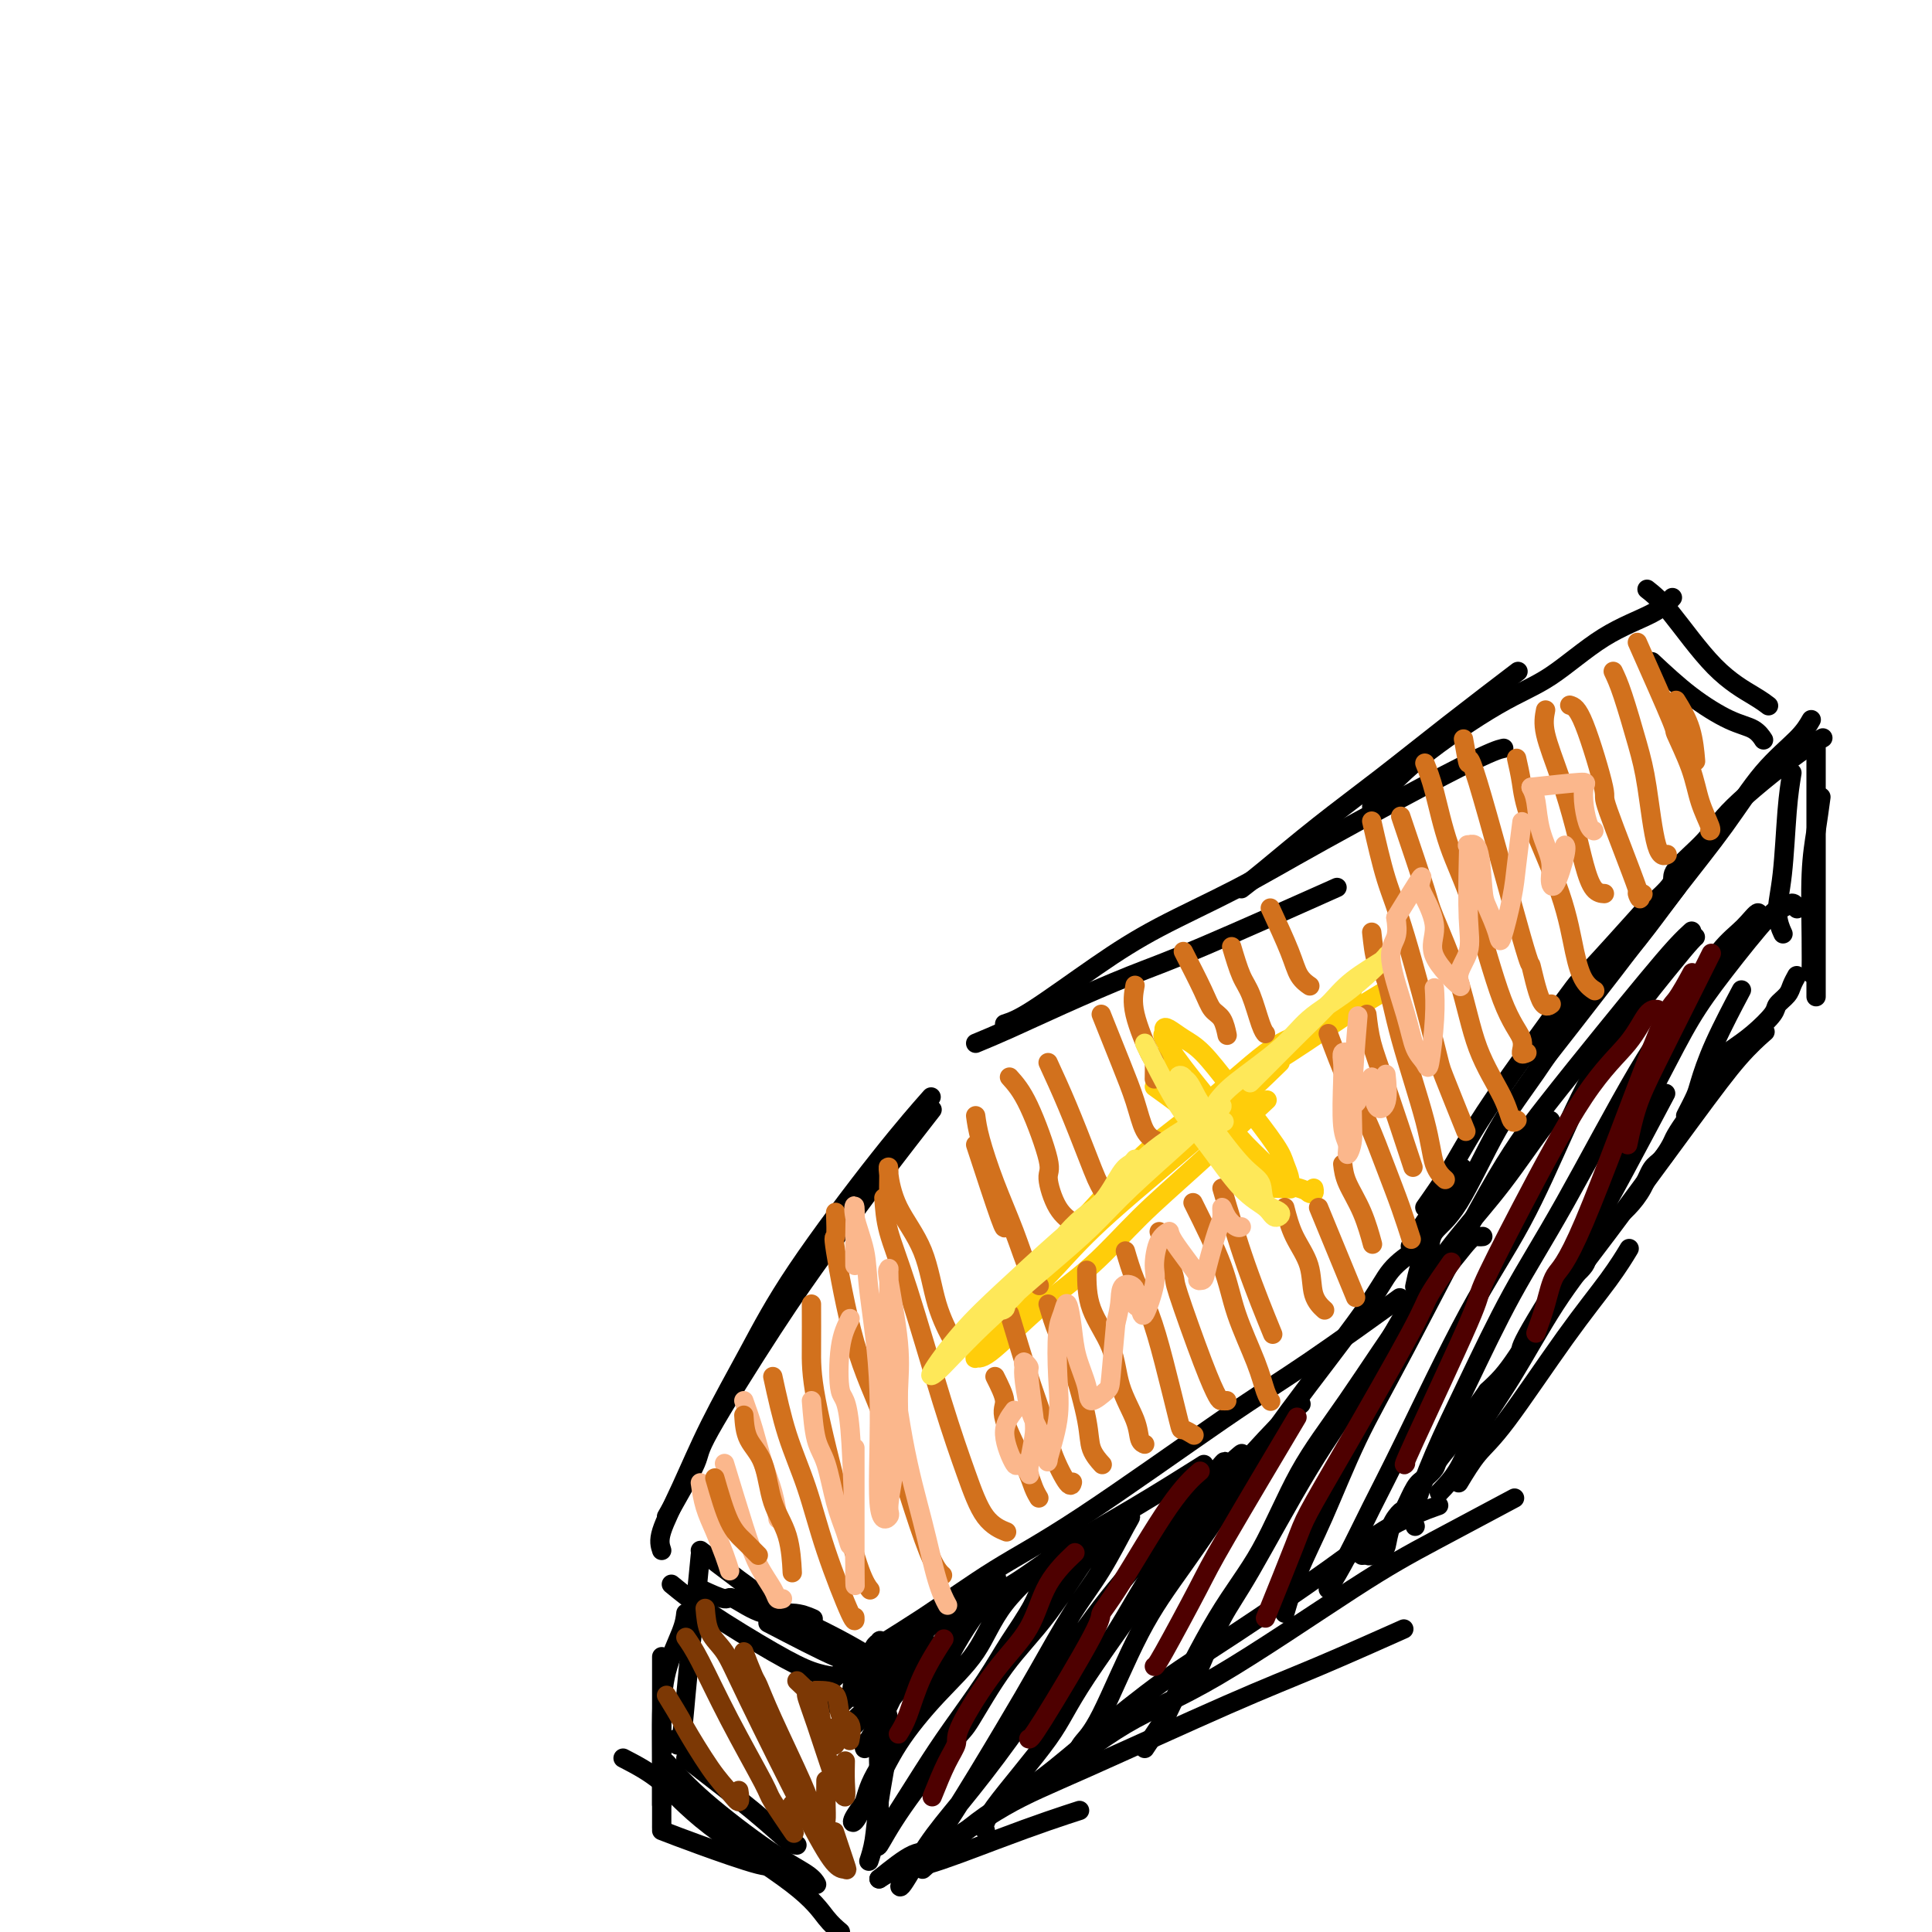<svg viewBox='0 0 400 400' version='1.1' xmlns='http://www.w3.org/2000/svg' xmlns:xlink='http://www.w3.org/1999/xlink'><g fill='none' stroke='rgb(0,0,0)' stroke-width='4' stroke-linecap='round' stroke-linejoin='round'><path d='M145,329c2.029,0.938 4.057,1.877 5,2c0.943,0.123 0.800,-0.569 2,0c1.200,0.569 3.744,2.400 6,3c2.256,0.600 4.223,-0.031 6,0c1.777,0.031 3.365,0.723 4,1c0.635,0.277 0.318,0.138 0,0'/><path d='M139,328c2.120,1.743 4.239,3.486 8,6c3.761,2.514 9.163,5.797 13,8c3.837,2.203 6.110,3.324 8,4c1.890,0.676 3.397,0.907 4,1c0.603,0.093 0.301,0.046 0,0'/><path d='M159,336c5.467,2.844 10.933,5.689 14,7c3.067,1.311 3.733,1.089 4,1c0.267,-0.089 0.133,-0.044 0,0'/><path d='M145,321c5.318,4.089 10.637,8.178 15,11c4.363,2.822 7.771,4.378 11,6c3.229,1.622 6.278,3.311 9,5c2.722,1.689 5.118,3.378 6,4c0.882,0.622 0.252,0.178 0,0c-0.252,-0.178 -0.126,-0.089 0,0'/><path d='M138,314c2.519,-4.389 5.039,-8.778 6,-11c0.961,-2.222 0.364,-2.279 3,-7c2.636,-4.721 8.505,-14.108 13,-21c4.495,-6.892 7.617,-11.291 11,-16c3.383,-4.709 7.026,-9.729 11,-15c3.974,-5.271 8.278,-10.792 10,-13c1.722,-2.208 0.861,-1.104 0,0'/><path d='M137,321c-0.323,-0.969 -0.645,-1.939 0,-4c0.645,-2.061 2.258,-5.215 4,-9c1.742,-3.785 3.613,-8.203 6,-13c2.387,-4.797 5.289,-9.973 8,-15c2.711,-5.027 5.232,-9.904 10,-17c4.768,-7.096 11.784,-16.410 17,-23c5.216,-6.590 8.633,-10.454 10,-12c1.367,-1.546 0.683,-0.773 0,0'/><path d='M186,342c1.695,-1.339 3.390,-2.679 5,-4c1.610,-1.321 3.134,-2.625 6,-4c2.866,-1.375 7.075,-2.821 11,-5c3.925,-2.179 7.568,-5.089 12,-8c4.432,-2.911 9.655,-5.822 15,-9c5.345,-3.178 10.813,-6.622 13,-8c2.187,-1.378 1.094,-0.689 0,0'/><path d='M173,351c-1.823,0.130 -3.645,0.260 -4,0c-0.355,-0.260 0.759,-0.909 2,-2c1.241,-1.091 2.609,-2.624 6,-5c3.391,-2.376 8.804,-5.593 14,-9c5.196,-3.407 10.176,-7.002 15,-10c4.824,-2.998 9.491,-5.397 18,-11c8.509,-5.603 20.858,-14.409 29,-20c8.142,-5.591 12.077,-7.967 18,-12c5.923,-4.033 13.835,-9.724 17,-12c3.165,-2.276 1.582,-1.138 0,0'/><path d='M202,216c2.069,-0.859 4.138,-1.717 7,-3c2.862,-1.283 6.515,-2.990 11,-5c4.485,-2.010 9.800,-4.322 14,-6c4.200,-1.678 7.285,-2.721 15,-6c7.715,-3.279 20.062,-8.794 25,-11c4.938,-2.206 2.469,-1.103 0,0'/><path d='M208,212c1.352,-0.440 2.705,-0.880 6,-3c3.295,-2.120 8.534,-5.919 13,-9c4.466,-3.081 8.160,-5.442 13,-8c4.840,-2.558 10.824,-5.313 16,-8c5.176,-2.687 9.542,-5.308 18,-10c8.458,-4.692 21.008,-11.456 28,-15c6.992,-3.544 8.426,-3.870 9,-4c0.574,-0.130 0.287,-0.065 0,0'/><path d='M292,258c0.489,-1.000 0.978,-2.000 3,-5c2.022,-3.000 5.578,-8.000 7,-10c1.422,-2.000 0.711,-1.000 0,0'/><path d='M296,259c0.049,-1.391 0.098,-2.783 1,-4c0.902,-1.217 2.658,-2.261 5,-6c2.342,-3.739 5.270,-10.173 8,-15c2.730,-4.827 5.261,-8.047 8,-12c2.739,-3.953 5.687,-8.639 9,-13c3.313,-4.361 6.991,-8.396 10,-12c3.009,-3.604 5.349,-6.778 7,-9c1.651,-2.222 2.615,-3.492 3,-4c0.385,-0.508 0.193,-0.254 0,0'/><path d='M295,250c2.066,-2.944 4.132,-5.887 6,-9c1.868,-3.113 3.539,-6.395 8,-13c4.461,-6.605 11.711,-16.533 15,-21c3.289,-4.467 2.616,-3.472 5,-6c2.384,-2.528 7.824,-8.579 10,-11c2.176,-2.421 1.088,-1.210 0,0'/><path d='M341,188c2.156,-1.918 4.312,-3.836 5,-5c0.688,-1.164 -0.092,-1.573 1,-3c1.092,-1.427 4.055,-3.871 6,-6c1.945,-2.129 2.872,-3.942 6,-7c3.128,-3.058 8.458,-7.362 12,-10c3.542,-2.638 5.298,-3.611 6,-4c0.702,-0.389 0.351,-0.195 0,0'/><path d='M257,184c1.176,-0.907 2.352,-1.814 5,-4c2.648,-2.186 6.768,-5.652 11,-9c4.232,-3.348 8.578,-6.578 13,-10c4.422,-3.422 8.921,-7.037 14,-11c5.079,-3.963 10.737,-8.275 13,-10c2.263,-1.725 1.132,-0.862 0,0'/><path d='M284,167c2.678,-3.107 5.357,-6.214 10,-10c4.643,-3.786 11.252,-8.251 16,-11c4.748,-2.749 7.637,-3.781 11,-6c3.363,-2.219 7.200,-5.626 11,-8c3.800,-2.374 7.561,-3.716 10,-5c2.439,-1.284 3.554,-2.510 4,-3c0.446,-0.490 0.223,-0.245 0,0'/><path d='M341,122c1.313,1.033 2.625,2.067 5,5c2.375,2.933 5.812,7.766 9,11c3.188,3.234 6.128,4.871 8,6c1.872,1.129 2.678,1.751 3,2c0.322,0.249 0.161,0.124 0,0'/><path d='M342,137c2.611,2.437 5.222,4.874 8,7c2.778,2.126 5.724,3.941 8,5c2.276,1.059 3.882,1.362 5,2c1.118,0.638 1.748,1.611 2,2c0.252,0.389 0.126,0.195 0,0'/><path d='M375,149c-0.657,1.153 -1.314,2.305 -3,4c-1.686,1.695 -4.401,3.932 -7,7c-2.599,3.068 -5.080,6.969 -8,11c-2.920,4.031 -6.277,8.194 -10,13c-3.723,4.806 -7.810,10.255 -13,17c-5.190,6.745 -11.483,14.784 -14,18c-2.517,3.216 -1.259,1.608 0,0'/><path d='M137,343c0.000,4.036 0.000,8.071 0,12c0.000,3.929 0.000,7.750 0,11c0.000,3.250 0.000,5.929 0,7c0.000,1.071 0.000,0.536 0,0'/><path d='M142,334c-0.113,1.012 -0.226,2.025 -1,4c-0.774,1.975 -2.207,4.913 -3,8c-0.793,3.087 -0.944,6.322 -1,9c-0.056,2.678 -0.015,4.798 0,9c0.015,4.202 0.004,10.486 0,13c-0.004,2.514 -0.002,1.257 0,0'/><path d='M137,379c2.113,0.815 4.226,1.631 8,3c3.774,1.369 9.208,3.292 12,4c2.792,0.708 2.940,0.202 3,0c0.060,-0.202 0.030,-0.101 0,0'/><path d='M187,338c-1.185,1.426 -2.370,2.851 -3,5c-0.630,2.149 -0.705,5.020 -1,8c-0.295,2.980 -0.811,6.067 -1,9c-0.189,2.933 -0.051,5.710 0,8c0.051,2.290 0.014,4.091 0,6c-0.014,1.909 -0.004,3.924 0,4c0.004,0.076 0.001,-1.787 0,-3c-0.001,-1.213 -0.000,-1.775 0,-2c0.000,-0.225 0.000,-0.112 0,0'/><path d='M183,352c0.368,1.432 0.736,2.864 1,4c0.264,1.136 0.424,1.976 0,5c-0.424,3.024 -1.433,8.233 -2,12c-0.567,3.767 -0.691,6.091 -1,8c-0.309,1.909 -0.803,3.403 -1,4c-0.197,0.597 -0.099,0.299 0,0'/><path d='M145,322c-0.334,3.440 -0.668,6.881 -1,10c-0.332,3.119 -0.663,5.918 -1,9c-0.337,3.082 -0.679,6.447 -1,10c-0.321,3.553 -0.622,7.292 -1,9c-0.378,1.708 -0.832,1.383 -1,1c-0.168,-0.383 -0.048,-0.824 0,-1c0.048,-0.176 0.024,-0.088 0,0'/><path d='M138,365c2.136,2.384 4.271,4.769 8,8c3.729,3.231 9.051,7.309 13,10c3.949,2.691 6.525,3.994 8,5c1.475,1.006 1.850,1.716 2,2c0.150,0.284 0.075,0.142 0,0'/><path d='M129,364c2.713,1.407 5.426,2.813 8,5c2.574,2.187 5.010,5.153 10,9c4.990,3.847 12.536,8.574 17,12c4.464,3.426 5.847,5.550 7,7c1.153,1.450 2.077,2.225 3,3'/><path d='M142,364c5.185,4.000 10.369,8.000 14,11c3.631,3.000 5.708,5.000 7,6c1.292,1.000 1.798,1.000 2,1c0.202,0.000 0.101,0.000 0,0'/><path d='M182,389c1.359,-0.856 2.719,-1.711 4,-2c1.281,-0.289 2.484,-0.011 6,-1c3.516,-0.989 9.344,-3.244 14,-5c4.656,-1.756 8.138,-3.011 11,-4c2.862,-0.989 5.103,-1.711 6,-2c0.897,-0.289 0.448,-0.144 0,0'/><path d='M182,389c2.590,-2.089 5.180,-4.178 7,-5c1.820,-0.822 2.871,-0.376 6,-2c3.129,-1.624 8.337,-5.319 13,-8c4.663,-2.681 8.783,-4.348 17,-8c8.217,-3.652 20.532,-9.288 29,-13c8.468,-3.712 13.087,-5.499 19,-8c5.913,-2.501 13.118,-5.714 16,-7c2.882,-1.286 1.441,-0.643 0,0'/><path d='M191,387c4.407,-4.030 8.813,-8.061 13,-11c4.187,-2.939 8.154,-4.788 13,-8c4.846,-3.212 10.572,-7.787 16,-11c5.428,-3.213 10.557,-5.065 19,-10c8.443,-4.935 20.201,-12.952 28,-18c7.799,-5.048 11.638,-7.128 17,-10c5.362,-2.872 12.246,-6.535 15,-8c2.754,-1.465 1.377,-0.733 0,0'/><path d='M207,374c2.896,-1.793 5.792,-3.586 9,-6c3.208,-2.414 6.727,-5.450 11,-9c4.273,-3.550 9.300,-7.614 14,-11c4.700,-3.386 9.071,-6.095 15,-10c5.929,-3.905 13.414,-9.005 19,-13c5.586,-3.995 9.273,-6.883 13,-9c3.727,-2.117 7.493,-3.462 9,-4c1.507,-0.538 0.753,-0.269 0,0'/><path d='M302,307c1.311,-2.174 2.621,-4.349 4,-6c1.379,-1.651 2.825,-2.779 6,-7c3.175,-4.221 8.078,-11.533 12,-17c3.922,-5.467 6.864,-9.087 9,-12c2.136,-2.913 3.468,-5.118 4,-6c0.532,-0.882 0.266,-0.441 0,0'/><path d='M298,309c1.392,-1.440 2.784,-2.880 4,-5c1.216,-2.120 2.254,-4.919 4,-8c1.746,-3.081 4.198,-6.444 7,-11c2.802,-4.556 5.953,-10.304 9,-15c3.047,-4.696 5.991,-8.341 11,-15c5.009,-6.659 12.085,-16.331 17,-23c4.915,-6.669 7.669,-10.334 10,-13c2.331,-2.666 4.237,-4.333 5,-5c0.763,-0.667 0.381,-0.333 0,0'/><path d='M315,280c-0.222,-0.380 -0.443,-0.759 2,-5c2.443,-4.241 7.552,-12.343 11,-18c3.448,-5.657 5.236,-8.869 8,-14c2.764,-5.131 6.504,-12.180 8,-15c1.496,-2.820 0.748,-1.410 0,0'/><path d='M371,160c-0.348,2.120 -0.695,4.239 -1,8c-0.305,3.761 -0.566,9.163 -1,13c-0.434,3.837 -1.040,6.110 -1,8c0.040,1.890 0.726,3.397 1,4c0.274,0.603 0.137,0.301 0,0'/><path d='M376,155c0.000,2.013 0.000,4.027 0,6c0.000,1.973 0.000,3.907 0,7c0.000,3.093 0.000,7.345 0,11c0.000,3.655 0.000,6.713 0,10c0.000,3.287 0.000,6.803 0,10c0.000,3.197 0.000,6.073 0,7c0.000,0.927 0.000,-0.097 0,-1c0.000,-0.903 0.000,-1.687 0,-2c0.000,-0.313 0.000,-0.157 0,0'/><path d='M377,165c-0.309,2.278 -0.619,4.555 -1,7c-0.381,2.445 -0.834,5.057 -1,9c-0.166,3.943 -0.045,9.215 0,13c0.045,3.785 0.013,6.081 0,7c-0.013,0.919 -0.006,0.459 0,0'/></g>
<g fill='none' stroke='rgb(255,205,10)' stroke-width='4' stroke-linecap='round' stroke-linejoin='round'><path d='M280,205c-2.118,1.151 -4.237,2.301 -5,3c-0.763,0.699 -0.172,0.946 -1,2c-0.828,1.054 -3.077,2.916 -5,4c-1.923,1.084 -3.520,1.389 -7,4c-3.480,2.611 -8.842,7.526 -13,11c-4.158,3.474 -7.110,5.506 -10,8c-2.890,2.494 -5.716,5.450 -9,9c-3.284,3.550 -7.024,7.693 -10,11c-2.976,3.307 -5.186,5.779 -8,9c-2.814,3.221 -6.232,7.190 -8,10c-1.768,2.810 -1.887,4.461 -2,5c-0.113,0.539 -0.219,-0.036 0,0c0.219,0.036 0.763,0.681 3,-1c2.237,-1.681 6.167,-5.689 10,-9c3.833,-3.311 7.568,-5.926 11,-9c3.432,-3.074 6.559,-6.607 10,-10c3.441,-3.393 7.196,-6.644 12,-11c4.804,-4.356 10.658,-9.816 13,-12c2.342,-2.184 1.171,-1.092 0,0'/><path d='M287,205c-2.248,1.344 -4.497,2.688 -8,5c-3.503,2.312 -8.261,5.593 -12,8c-3.739,2.407 -6.460,3.940 -9,6c-2.540,2.060 -4.898,4.648 -10,9c-5.102,4.352 -12.946,10.467 -16,13c-3.054,2.533 -1.317,1.482 -4,4c-2.683,2.518 -9.787,8.604 -14,13c-4.213,4.396 -5.534,7.103 -7,9c-1.466,1.897 -3.077,2.983 -4,4c-0.923,1.017 -1.159,1.966 -1,2c0.159,0.034 0.714,-0.848 2,-2c1.286,-1.152 3.302,-2.573 6,-5c2.698,-2.427 6.076,-5.860 9,-9c2.924,-3.140 5.392,-5.986 11,-11c5.608,-5.014 14.356,-12.196 21,-18c6.644,-5.804 11.184,-10.230 13,-12c1.816,-1.770 0.908,-0.885 0,0'/><path d='M239,225c3.476,2.493 6.952,4.986 9,7c2.048,2.014 2.667,3.548 4,5c1.333,1.452 3.380,2.821 5,4c1.620,1.179 2.812,2.169 5,3c2.188,0.831 5.371,1.505 7,2c1.629,0.495 1.705,0.813 2,1c0.295,0.187 0.810,0.243 1,0c0.190,-0.243 0.054,-0.784 0,-1c-0.054,-0.216 -0.027,-0.108 0,0'/><path d='M240,219c-0.222,0.755 -0.444,1.511 0,2c0.444,0.489 1.554,0.712 3,3c1.446,2.288 3.229,6.641 5,9c1.771,2.359 3.529,2.723 5,4c1.471,1.277 2.653,3.468 4,5c1.347,1.532 2.859,2.405 4,3c1.141,0.595 1.910,0.910 3,1c1.090,0.090 2.500,-0.047 3,0c0.500,0.047 0.090,0.277 0,0c-0.090,-0.277 0.141,-1.061 0,-2c-0.141,-0.939 -0.652,-2.033 -1,-3c-0.348,-0.967 -0.533,-1.806 -2,-4c-1.467,-2.194 -4.218,-5.744 -6,-8c-1.782,-2.256 -2.597,-3.218 -4,-5c-1.403,-1.782 -3.395,-4.383 -5,-6c-1.605,-1.617 -2.825,-2.251 -4,-3c-1.175,-0.749 -2.307,-1.612 -3,-2c-0.693,-0.388 -0.947,-0.299 -1,0c-0.053,0.299 0.097,0.808 0,1c-0.097,0.192 -0.440,0.067 0,1c0.440,0.933 1.663,2.923 4,6c2.337,3.077 5.789,7.242 8,10c2.211,2.758 3.180,4.110 5,6c1.820,1.890 4.490,4.316 6,6c1.510,1.684 1.860,2.624 2,3c0.140,0.376 0.070,0.188 0,0'/></g>
<g fill='none' stroke='rgb(0,0,0)' stroke-width='4' stroke-linecap='round' stroke-linejoin='round'><path d='M182,353c0.656,-2.089 1.311,-4.179 2,-5c0.689,-0.821 1.411,-0.375 2,-1c0.589,-0.625 1.043,-2.322 2,-4c0.957,-1.678 2.416,-3.337 3,-4c0.584,-0.663 0.292,-0.332 0,0'/><path d='M182,351c-1.571,2.003 -3.142,4.006 -4,5c-0.858,0.994 -1.002,0.980 -1,1c0.002,0.020 0.152,0.076 0,0c-0.152,-0.076 -0.605,-0.283 0,-1c0.605,-0.717 2.267,-1.943 3,-3c0.733,-1.057 0.537,-1.943 2,-4c1.463,-2.057 4.586,-5.285 6,-7c1.414,-1.715 1.118,-1.919 1,-2c-0.118,-0.081 -0.059,-0.041 0,0'/><path d='M177,350c-1.179,1.236 -2.357,2.473 -3,3c-0.643,0.527 -0.750,0.346 -1,0c-0.250,-0.346 -0.642,-0.856 0,-1c0.642,-0.144 2.320,0.076 3,-1c0.680,-1.076 0.364,-3.450 1,-5c0.636,-1.550 2.225,-2.275 3,-3c0.775,-0.725 0.736,-1.450 1,-2c0.264,-0.550 0.829,-0.925 1,-1c0.171,-0.075 -0.053,0.149 0,0c0.053,-0.149 0.382,-0.670 0,0c-0.382,0.670 -1.477,2.531 -2,4c-0.523,1.469 -0.475,2.546 -1,3c-0.525,0.454 -1.622,0.285 -2,1c-0.378,0.715 -0.038,2.314 0,3c0.038,0.686 -0.224,0.460 0,0c0.224,-0.460 0.936,-1.154 2,-2c1.064,-0.846 2.479,-1.843 3,-3c0.521,-1.157 0.149,-2.473 0,-3c-0.149,-0.527 -0.074,-0.263 0,0'/><path d='M191,343c-1.464,1.205 -2.929,2.410 -4,4c-1.071,1.590 -1.749,3.564 -3,6c-1.251,2.436 -3.076,5.335 -4,7c-0.924,1.665 -0.948,2.096 -1,2c-0.052,-0.096 -0.130,-0.720 0,-1c0.130,-0.280 0.470,-0.215 1,-1c0.530,-0.785 1.250,-2.420 2,-4c0.750,-1.580 1.529,-3.106 4,-6c2.471,-2.894 6.635,-7.156 9,-10c2.365,-2.844 2.931,-4.268 4,-6c1.069,-1.732 2.643,-3.771 4,-5c1.357,-1.229 2.499,-1.647 3,-2c0.501,-0.353 0.362,-0.640 0,0c-0.362,0.640 -0.948,2.207 -2,4c-1.052,1.793 -2.571,3.812 -4,6c-1.429,2.188 -2.768,4.545 -4,7c-1.232,2.455 -2.358,5.008 -5,9c-2.642,3.992 -6.801,9.422 -9,13c-2.199,3.578 -2.437,5.305 -3,7c-0.563,1.695 -1.452,3.359 -2,4c-0.548,0.641 -0.755,0.258 0,-1c0.755,-1.258 2.471,-3.392 4,-6c1.529,-2.608 2.869,-5.690 5,-9c2.131,-3.310 5.053,-6.847 8,-10c2.947,-3.153 5.920,-5.920 8,-9c2.080,-3.080 3.266,-6.471 6,-10c2.734,-3.529 7.014,-7.194 9,-9c1.986,-1.806 1.677,-1.752 2,-2c0.323,-0.248 1.279,-0.798 1,0c-0.279,0.798 -1.794,2.942 -3,5c-1.206,2.058 -2.103,4.029 -3,6'/><path d='M214,332c-1.698,3.164 -3.442,5.573 -5,8c-1.558,2.427 -2.928,4.872 -5,8c-2.072,3.128 -4.845,6.938 -7,10c-2.155,3.062 -3.692,5.377 -6,9c-2.308,3.623 -5.386,8.554 -7,11c-1.614,2.446 -1.765,2.408 -2,3c-0.235,0.592 -0.555,1.813 0,1c0.555,-0.813 1.985,-3.662 5,-8c3.015,-4.338 7.614,-10.166 10,-13c2.386,-2.834 2.558,-2.674 4,-5c1.442,-2.326 4.155,-7.139 7,-11c2.845,-3.861 5.824,-6.772 9,-11c3.176,-4.228 6.550,-9.774 9,-13c2.450,-3.226 3.977,-4.133 5,-5c1.023,-0.867 1.543,-1.694 2,-2c0.457,-0.306 0.850,-0.090 1,0c0.150,0.090 0.055,0.056 -1,2c-1.055,1.944 -3.072,5.867 -5,9c-1.928,3.133 -3.768,5.477 -6,9c-2.232,3.523 -4.857,8.224 -7,12c-2.143,3.776 -3.804,6.626 -7,12c-3.196,5.374 -7.929,13.273 -11,18c-3.071,4.727 -4.482,6.283 -6,8c-1.518,1.717 -3.142,3.594 -4,5c-0.858,1.406 -0.950,2.339 0,1c0.950,-1.339 2.942,-4.951 5,-8c2.058,-3.049 4.181,-5.535 7,-9c2.819,-3.465 6.333,-7.908 10,-13c3.667,-5.092 7.487,-10.832 11,-16c3.513,-5.168 6.718,-9.762 11,-15c4.282,-5.238 9.641,-11.119 15,-17'/><path d='M246,312c10.433,-13.495 7.016,-8.733 7,-8c-0.016,0.733 3.368,-2.562 4,-3c0.632,-0.438 -1.489,1.981 -3,4c-1.511,2.019 -2.412,3.638 -5,7c-2.588,3.362 -6.862,8.467 -10,13c-3.138,4.533 -5.140,8.493 -8,13c-2.860,4.507 -6.578,9.559 -9,13c-2.422,3.441 -3.549,5.269 -4,6c-0.451,0.731 -0.225,0.366 0,0'/><path d='M204,379c-0.285,-0.743 -0.570,-1.486 2,-5c2.570,-3.514 7.996,-9.797 11,-14c3.004,-4.203 3.587,-6.324 8,-13c4.413,-6.676 12.658,-17.905 16,-23c3.342,-5.095 1.782,-4.056 5,-8c3.218,-3.944 11.212,-12.869 16,-18c4.788,-5.131 6.368,-6.466 7,-7c0.632,-0.534 0.316,-0.267 0,0'/><path d='M222,365c0.582,-1.441 1.163,-2.883 2,-4c0.837,-1.117 1.929,-1.910 4,-6c2.071,-4.090 5.121,-11.478 8,-17c2.879,-5.522 5.587,-9.179 9,-14c3.413,-4.821 7.530,-10.805 11,-16c3.470,-5.195 6.293,-9.600 11,-16c4.707,-6.400 11.297,-14.793 15,-20c3.703,-5.207 4.519,-7.226 6,-9c1.481,-1.774 3.626,-3.301 5,-4c1.374,-0.699 1.977,-0.569 2,0c0.023,0.569 -0.532,1.576 -1,3c-0.468,1.424 -0.848,3.264 -1,4c-0.152,0.736 -0.076,0.368 0,0'/><path d='M237,362c1.677,-2.514 3.355,-5.027 4,-6c0.645,-0.973 0.258,-0.404 2,-4c1.742,-3.596 5.613,-11.357 9,-17c3.387,-5.643 6.291,-9.167 9,-14c2.709,-4.833 5.222,-10.973 8,-16c2.778,-5.027 5.819,-8.941 10,-15c4.181,-6.059 9.502,-14.265 13,-19c3.498,-4.735 5.172,-6.001 7,-8c1.828,-1.999 3.810,-4.732 5,-6c1.190,-1.268 1.590,-1.072 2,-1c0.410,0.072 0.832,0.021 1,0c0.168,-0.021 0.084,-0.010 0,0'/><path d='M248,346c1.725,-4.046 3.451,-8.092 5,-11c1.549,-2.908 2.922,-4.679 6,-10c3.078,-5.321 7.863,-14.191 12,-21c4.137,-6.809 7.627,-11.555 11,-17c3.373,-5.445 6.631,-11.589 10,-17c3.369,-5.411 6.850,-10.091 10,-14c3.150,-3.909 5.968,-7.048 9,-11c3.032,-3.952 6.278,-8.718 8,-11c1.722,-2.282 1.921,-2.081 2,-2c0.079,0.081 0.040,0.040 0,0'/><path d='M266,334c0.864,-2.950 1.729,-5.901 3,-9c1.271,-3.099 2.949,-6.348 5,-11c2.051,-4.652 4.474,-10.708 7,-16c2.526,-5.292 5.153,-9.820 10,-19c4.847,-9.180 11.913,-23.012 17,-32c5.087,-8.988 8.193,-13.134 12,-18c3.807,-4.866 8.313,-10.453 12,-15c3.687,-4.547 6.555,-8.054 9,-11c2.445,-2.946 4.466,-5.332 6,-7c1.534,-1.668 2.581,-2.620 3,-3c0.419,-0.380 0.209,-0.190 0,0'/><path d='M275,329c1.251,-2.072 2.501,-4.144 4,-7c1.499,-2.856 3.245,-6.497 5,-10c1.755,-3.503 3.519,-6.868 7,-14c3.481,-7.132 8.678,-18.031 13,-26c4.322,-7.969 7.767,-13.007 11,-19c3.233,-5.993 6.253,-12.940 9,-19c2.747,-6.060 5.219,-11.231 9,-17c3.781,-5.769 8.869,-12.134 12,-16c3.131,-3.866 4.304,-5.233 5,-6c0.696,-0.767 0.913,-0.933 1,-1c0.087,-0.067 0.043,-0.033 0,0'/><path d='M293,316c-0.297,-0.781 -0.594,-1.563 0,-4c0.594,-2.437 2.081,-6.531 4,-11c1.919,-4.469 4.272,-9.313 7,-15c2.728,-5.687 5.831,-12.215 9,-18c3.169,-5.785 6.402,-10.826 11,-19c4.598,-8.174 10.560,-19.482 15,-27c4.440,-7.518 7.357,-11.245 10,-15c2.643,-3.755 5.012,-7.538 7,-10c1.988,-2.462 3.593,-3.602 5,-5c1.407,-1.398 2.614,-3.055 3,-3c0.386,0.055 -0.050,1.823 -1,3c-0.950,1.177 -2.414,1.765 -3,2c-0.586,0.235 -0.293,0.118 0,0'/><path d='M328,259c1.154,-4.411 2.309,-8.822 5,-15c2.691,-6.178 6.919,-14.123 10,-20c3.081,-5.877 5.014,-9.685 7,-13c1.986,-3.315 4.024,-6.139 7,-10c2.976,-3.861 6.889,-8.761 9,-11c2.111,-2.239 2.422,-1.817 3,-2c0.578,-0.183 1.425,-0.972 2,-1c0.575,-0.028 0.879,0.706 1,1c0.121,0.294 0.061,0.147 0,0'/><path d='M349,231c0.783,-1.514 1.566,-3.027 2,-4c0.434,-0.973 0.518,-1.405 1,-3c0.482,-1.595 1.360,-4.352 3,-8c1.640,-3.648 4.040,-8.185 5,-10c0.960,-1.815 0.480,-0.907 0,0'/><path d='M372,202c-0.369,0.670 -0.737,1.341 -1,2c-0.263,0.659 -0.420,1.307 -1,2c-0.580,0.693 -1.584,1.430 -2,2c-0.416,0.570 -0.246,0.973 -1,2c-0.754,1.027 -2.433,2.677 -4,4c-1.567,1.323 -3.021,2.318 -4,3c-0.979,0.682 -1.481,1.052 -2,2c-0.519,0.948 -1.055,2.476 -2,4c-0.945,1.524 -2.299,3.045 -3,4c-0.701,0.955 -0.750,1.343 -1,2c-0.250,0.657 -0.700,1.584 -1,2c-0.300,0.416 -0.451,0.322 -1,1c-0.549,0.678 -1.497,2.127 -2,3c-0.503,0.873 -0.560,1.171 -1,2c-0.440,0.829 -1.263,2.189 -2,3c-0.737,0.811 -1.389,1.074 -2,2c-0.611,0.926 -1.180,2.516 -2,4c-0.820,1.484 -1.890,2.861 -3,4c-1.110,1.139 -2.259,2.041 -3,3c-0.741,0.959 -1.075,1.975 -2,3c-0.925,1.025 -2.440,2.059 -3,3c-0.560,0.941 -0.166,1.790 -1,3c-0.834,1.210 -2.898,2.781 -4,4c-1.102,1.219 -1.243,2.087 -2,3c-0.757,0.913 -2.131,1.872 -3,3c-0.869,1.128 -1.233,2.426 -2,4c-0.767,1.574 -1.937,3.424 -3,5c-1.063,1.576 -2.018,2.879 -3,4c-0.982,1.121 -1.991,2.061 -3,3'/><path d='M308,288c-10.192,14.138 -3.672,6.484 -2,4c1.672,-2.484 -1.506,0.203 -3,2c-1.494,1.797 -1.306,2.706 -2,4c-0.694,1.294 -2.270,2.974 -3,4c-0.730,1.026 -0.614,1.397 -1,2c-0.386,0.603 -1.273,1.437 -2,2c-0.727,0.563 -1.294,0.855 -2,2c-0.706,1.145 -1.550,3.143 -2,4c-0.450,0.857 -0.506,0.573 -1,1c-0.494,0.427 -1.428,1.564 -2,3c-0.572,1.436 -0.784,3.169 -1,4c-0.216,0.831 -0.436,0.759 -1,1c-0.564,0.241 -1.471,0.797 -2,1c-0.529,0.203 -0.681,0.055 -1,0c-0.319,-0.055 -0.805,-0.016 -1,0c-0.195,0.016 -0.097,0.008 0,0'/></g>
<g fill='none' stroke='rgb(124,56,5)' stroke-width='4' stroke-linecap='round' stroke-linejoin='round'><path d='M138,351c1.278,2.094 2.557,4.189 3,5c0.443,0.811 0.052,0.340 1,2c0.948,1.660 3.235,5.453 5,8c1.765,2.547 3.009,3.848 4,5c0.991,1.152 1.728,2.156 2,2c0.272,-0.156 0.078,-1.473 0,-2c-0.078,-0.527 -0.039,-0.263 0,0'/><path d='M142,339c0.793,1.129 1.587,2.259 3,5c1.413,2.741 3.447,7.095 6,12c2.553,4.905 5.626,10.361 7,13c1.374,2.639 1.048,2.461 2,4c0.952,1.539 3.183,4.794 4,6c0.817,1.206 0.220,0.363 0,-1c-0.220,-1.363 -0.063,-3.247 0,-4c0.063,-0.753 0.031,-0.377 0,0'/><path d='M146,333c0.149,1.790 0.298,3.580 1,5c0.702,1.420 1.957,2.471 3,4c1.043,1.529 1.875,3.536 5,10c3.125,6.464 8.543,17.384 12,24c3.457,6.616 4.954,8.927 6,10c1.046,1.073 1.641,0.906 2,1c0.359,0.094 0.481,0.448 0,-1c-0.481,-1.448 -1.566,-4.700 -2,-6c-0.434,-1.300 -0.217,-0.650 0,0'/><path d='M154,342c0.778,2.003 1.555,4.005 2,5c0.445,0.995 0.556,0.981 1,2c0.444,1.019 1.219,3.071 3,7c1.781,3.929 4.568,9.735 6,13c1.432,3.265 1.508,3.988 2,5c0.492,1.012 1.400,2.313 2,3c0.600,0.687 0.893,0.762 1,0c0.107,-0.762 0.029,-2.359 0,-4c-0.029,-1.641 -0.008,-3.326 0,-4c0.008,-0.674 0.004,-0.337 0,0'/><path d='M165,348c0.875,0.820 1.750,1.640 2,2c0.250,0.360 -0.125,0.260 0,1c0.125,0.740 0.752,2.320 2,6c1.248,3.680 3.119,9.458 4,12c0.881,2.542 0.772,1.847 1,2c0.228,0.153 0.793,1.154 1,1c0.207,-0.154 0.056,-1.465 0,-3c-0.056,-1.535 -0.016,-3.296 0,-4c0.016,-0.704 0.008,-0.352 0,0'/><path d='M169,350c0.332,2.107 0.663,4.214 1,6c0.337,1.786 0.679,3.252 1,4c0.321,0.748 0.622,0.778 1,1c0.378,0.222 0.832,0.637 1,0c0.168,-0.637 0.048,-2.325 0,-3c-0.048,-0.675 -0.024,-0.338 0,0'/><path d='M169,350c1.638,0.006 3.276,0.013 4,1c0.724,0.987 0.534,2.955 1,4c0.466,1.045 1.587,1.166 2,2c0.413,0.834 0.118,2.381 0,3c-0.118,0.619 -0.059,0.309 0,0'/></g>
<g fill='none' stroke='rgb(251,183,140)' stroke-width='4' stroke-linecap='round' stroke-linejoin='round'><path d='M145,307c0.249,1.675 0.498,3.349 1,5c0.502,1.651 1.258,3.278 2,5c0.742,1.722 1.469,3.541 2,5c0.531,1.459 0.866,2.560 1,3c0.134,0.440 0.067,0.220 0,0'/><path d='M150,303c1.436,4.724 2.872,9.448 4,13c1.128,3.552 1.949,5.932 3,8c1.051,2.068 2.333,3.822 3,5c0.667,1.178 0.718,1.779 1,2c0.282,0.221 0.795,0.063 1,0c0.205,-0.063 0.103,-0.032 0,0'/><path d='M154,290c0.671,1.885 1.343,3.770 2,6c0.657,2.230 1.300,4.804 2,7c0.700,2.196 1.458,4.014 2,6c0.542,1.986 0.869,4.139 1,5c0.131,0.861 0.065,0.431 0,0'/></g>
<g fill='none' stroke='rgb(210,113,29)' stroke-width='4' stroke-linecap='round' stroke-linejoin='round'><path d='M148,306c0.981,3.404 1.962,6.807 3,9c1.038,2.193 2.134,3.175 3,4c0.866,0.825 1.502,1.491 2,2c0.498,0.509 0.856,0.860 1,1c0.144,0.140 0.072,0.070 0,0'/><path d='M154,293c0.121,1.748 0.243,3.496 1,5c0.757,1.504 2.150,2.763 3,5c0.850,2.237 1.156,5.450 2,8c0.844,2.550 2.226,4.436 3,7c0.774,2.564 0.939,5.806 1,7c0.061,1.194 0.017,0.341 0,0c-0.017,-0.341 -0.009,-0.171 0,0'/><path d='M160,285c0.898,4.117 1.796,8.234 3,12c1.204,3.766 2.715,7.180 4,11c1.285,3.820 2.344,8.044 4,13c1.656,4.956 3.907,10.642 5,13c1.093,2.358 1.026,1.388 1,1c-0.026,-0.388 -0.013,-0.194 0,0'/><path d='M168,270c0.010,3.090 0.021,6.180 0,9c-0.021,2.820 -0.072,5.369 1,11c1.072,5.631 3.267,14.344 5,21c1.733,6.656 3.005,11.253 4,14c0.995,2.747 1.713,3.642 2,4c0.287,0.358 0.144,0.179 0,0'/><path d='M173,251c0.084,2.253 0.167,4.506 0,5c-0.167,0.494 -0.585,-0.773 0,3c0.585,3.773 2.175,12.584 4,19c1.825,6.416 3.887,10.438 6,16c2.113,5.563 4.278,12.666 6,18c1.722,5.334 3.002,8.898 4,11c0.998,2.102 1.714,2.744 2,3c0.286,0.256 0.143,0.128 0,0'/><path d='M183,248c0.148,2.193 0.296,4.387 1,7c0.704,2.613 1.965,5.646 4,12c2.035,6.354 4.844,16.029 7,23c2.156,6.971 3.660,11.240 5,15c1.340,3.760 2.514,7.012 4,9c1.486,1.988 3.282,2.711 4,3c0.718,0.289 0.359,0.145 0,0'/><path d='M206,285c0.953,1.897 1.905,3.794 2,5c0.095,1.206 -0.668,1.721 0,4c0.668,2.279 2.767,6.322 4,9c1.233,2.678 1.601,3.990 2,5c0.399,1.010 0.828,1.717 1,2c0.172,0.283 0.086,0.141 0,0'/><path d='M209,272c1.389,4.639 2.779,9.278 4,13c1.221,3.722 2.275,6.528 3,9c0.725,2.472 1.122,4.611 2,7c0.878,2.389 2.236,5.028 3,6c0.764,0.972 0.932,0.278 1,0c0.068,-0.278 0.034,-0.139 0,0'/><path d='M217,270c0.593,2.035 1.186,4.069 2,6c0.814,1.931 1.850,3.757 3,7c1.150,3.243 2.413,7.902 3,11c0.587,3.098 0.498,4.634 1,6c0.502,1.366 1.597,2.560 2,3c0.403,0.440 0.115,0.126 0,0c-0.115,-0.126 -0.058,-0.063 0,0'/><path d='M225,263c0.008,2.669 0.015,5.338 1,8c0.985,2.662 2.947,5.316 4,8c1.053,2.684 1.196,5.399 2,8c0.804,2.601 2.267,5.089 3,7c0.733,1.911 0.736,3.245 1,4c0.264,0.755 0.790,0.930 1,1c0.210,0.070 0.105,0.035 0,0'/><path d='M233,259c0.573,1.953 1.146,3.906 2,6c0.854,2.094 1.987,4.330 3,7c1.013,2.670 1.904,5.773 3,10c1.096,4.227 2.397,9.576 3,12c0.603,2.424 0.509,1.922 1,2c0.491,0.078 1.569,0.737 2,1c0.431,0.263 0.216,0.132 0,0'/><path d='M240,255c1.284,3.721 2.567,7.442 3,9c0.433,1.558 0.015,0.953 1,4c0.985,3.047 3.375,9.745 5,14c1.625,4.255 2.487,6.068 3,7c0.513,0.932 0.677,0.982 1,1c0.323,0.018 0.807,0.005 1,0c0.193,-0.005 0.097,-0.003 0,0'/><path d='M247,249c2.303,4.621 4.607,9.242 6,13c1.393,3.758 1.876,6.653 3,10c1.124,3.347 2.889,7.144 4,10c1.111,2.856 1.568,4.769 2,6c0.432,1.231 0.838,1.780 1,2c0.162,0.220 0.081,0.110 0,0'/><path d='M253,246c1.556,5.311 3.111,10.622 5,16c1.889,5.378 4.111,10.822 5,13c0.889,2.178 0.444,1.089 0,0'/><path d='M266,250c0.520,2.014 1.040,4.029 2,6c0.960,1.971 2.360,3.900 3,6c0.640,2.100 0.518,4.373 1,6c0.482,1.627 1.566,2.608 2,3c0.434,0.392 0.217,0.196 0,0'/><path d='M273,250c2.917,7.083 5.833,14.167 7,17c1.167,2.833 0.583,1.417 0,0'/><path d='M278,241c0.143,1.190 0.286,2.381 1,4c0.714,1.619 2.000,3.667 3,6c1.000,2.333 1.714,4.952 2,6c0.286,1.048 0.143,0.524 0,0'/><path d='M275,214c1.339,3.572 2.678,7.144 4,10c1.322,2.856 2.628,4.997 4,8c1.372,3.003 2.811,6.867 4,10c1.189,3.133 2.128,5.536 3,8c0.872,2.464 1.678,4.990 2,6c0.322,1.010 0.161,0.505 0,0'/><path d='M283,210c0.232,1.964 0.464,3.929 1,6c0.536,2.071 1.375,4.250 3,9c1.625,4.750 4.036,12.071 5,15c0.964,2.929 0.482,1.464 0,0'/><path d='M284,193c0.250,2.327 0.499,4.653 1,6c0.501,1.347 1.252,1.713 2,4c0.748,2.287 1.493,6.494 3,12c1.507,5.506 3.775,12.311 5,17c1.225,4.689 1.407,7.262 2,9c0.593,1.738 1.598,2.639 2,3c0.402,0.361 0.201,0.180 0,0'/><path d='M284,170c0.989,4.345 1.979,8.690 3,12c1.021,3.310 2.075,5.586 4,12c1.925,6.414 4.722,16.967 6,22c1.278,5.033 1.036,4.547 2,7c0.964,2.453 3.132,7.844 4,10c0.868,2.156 0.434,1.078 0,0'/><path d='M290,169c2.016,5.960 4.032,11.920 5,15c0.968,3.080 0.889,3.282 2,6c1.111,2.718 3.412,7.954 5,13c1.588,5.046 2.464,9.902 4,14c1.536,4.098 3.731,7.439 5,10c1.269,2.561 1.611,4.343 2,5c0.389,0.657 0.825,0.188 1,0c0.175,-0.188 0.087,-0.094 0,0'/><path d='M295,158c0.617,1.546 1.235,3.092 2,6c0.765,2.908 1.678,7.179 3,11c1.322,3.821 3.051,7.192 5,13c1.949,5.808 4.116,14.054 6,19c1.884,4.946 3.484,6.594 4,8c0.516,1.406 -0.053,2.571 0,3c0.053,0.429 0.730,0.123 1,0c0.270,-0.123 0.135,-0.061 0,0'/><path d='M303,153c0.456,2.597 0.912,5.194 1,5c0.088,-0.194 -0.193,-3.180 2,4c2.193,7.180 6.861,24.526 9,32c2.139,7.474 1.749,5.075 2,6c0.251,0.925 1.145,5.172 2,7c0.855,1.828 1.673,1.237 2,1c0.327,-0.237 0.164,-0.118 0,0'/><path d='M314,157c0.357,1.577 0.714,3.154 1,5c0.286,1.846 0.501,3.963 2,8c1.499,4.037 4.283,9.996 6,15c1.717,5.004 2.367,9.053 3,12c0.633,2.947 1.247,4.794 2,6c0.753,1.206 1.644,1.773 2,2c0.356,0.227 0.178,0.113 0,0'/><path d='M320,147c-0.262,1.343 -0.524,2.685 0,5c0.524,2.315 1.832,5.601 3,9c1.168,3.399 2.194,6.911 3,10c0.806,3.089 1.391,5.756 2,8c0.609,2.244 1.241,4.066 2,5c0.759,0.934 1.645,0.981 2,1c0.355,0.019 0.177,0.009 0,0'/><path d='M325,146c0.796,0.242 1.592,0.484 3,4c1.408,3.516 3.428,10.305 4,13c0.572,2.695 -0.305,1.297 1,5c1.305,3.703 4.793,12.508 6,16c1.207,3.492 0.133,1.671 0,1c-0.133,-0.671 0.676,-0.192 1,0c0.324,0.192 0.162,0.096 0,0'/><path d='M334,139c0.554,1.161 1.109,2.321 2,5c0.891,2.679 2.120,6.875 3,10c0.880,3.125 1.411,5.178 2,9c0.589,3.822 1.235,9.414 2,12c0.765,2.586 1.647,2.168 2,2c0.353,-0.168 0.176,-0.084 0,0'/><path d='M339,133c2.924,6.588 5.849,13.177 7,16c1.151,2.823 0.529,1.881 1,3c0.471,1.119 2.035,4.300 3,7c0.965,2.700 1.331,4.920 2,7c0.669,2.080 1.642,4.022 2,5c0.358,0.978 0.102,0.994 0,1c-0.102,0.006 -0.051,0.003 0,0'/><path d='M347,145c1.156,1.867 2.311,3.733 3,6c0.689,2.267 0.911,4.933 1,6c0.089,1.067 0.044,0.533 0,0'/><path d='M184,246c0.025,-1.645 0.050,-3.289 0,-4c-0.050,-0.711 -0.174,-0.487 0,1c0.174,1.487 0.646,4.238 2,7c1.354,2.762 3.590,5.534 5,9c1.410,3.466 1.995,7.625 3,11c1.005,3.375 2.430,5.964 3,7c0.570,1.036 0.285,0.518 0,0'/><path d='M202,237c2.000,6.111 4.000,12.222 5,15c1.000,2.778 1.000,2.222 1,2c0.000,-0.222 0.000,-0.111 0,0'/><path d='M202,231c0.184,1.339 0.368,2.678 1,5c0.632,2.322 1.711,5.628 3,9c1.289,3.372 2.789,6.811 4,10c1.211,3.189 2.134,6.128 3,8c0.866,1.872 1.676,2.678 2,3c0.324,0.322 0.162,0.161 0,0'/><path d='M209,223c1.228,1.369 2.456,2.738 4,6c1.544,3.262 3.406,8.415 4,11c0.594,2.585 -0.078,2.600 0,4c0.078,1.400 0.906,4.185 2,6c1.094,1.815 2.456,2.662 3,3c0.544,0.338 0.272,0.169 0,0'/><path d='M217,220c1.290,2.807 2.581,5.614 4,9c1.419,3.386 2.968,7.351 4,10c1.032,2.649 1.547,3.982 2,5c0.453,1.018 0.844,1.719 1,2c0.156,0.281 0.078,0.140 0,0'/><path d='M228,210c1.396,3.486 2.791,6.973 4,10c1.209,3.027 2.231,5.595 3,8c0.769,2.405 1.284,4.648 2,6c0.716,1.352 1.633,1.815 2,2c0.367,0.185 0.183,0.093 0,0'/><path d='M235,204c-0.309,1.667 -0.619,3.333 0,6c0.619,2.667 2.166,6.333 3,8c0.834,1.667 0.955,1.333 1,2c0.045,0.667 0.013,2.333 0,3c-0.013,0.667 -0.006,0.333 0,0'/><path d='M245,197c1.517,2.965 3.033,5.930 4,8c0.967,2.070 1.383,3.246 2,4c0.617,0.754 1.435,1.088 2,2c0.565,0.912 0.876,2.404 1,3c0.124,0.596 0.062,0.298 0,0'/><path d='M255,196c0.671,2.249 1.343,4.498 2,6c0.657,1.502 1.300,2.258 2,4c0.700,1.742 1.458,4.469 2,6c0.542,1.531 0.869,1.866 1,2c0.131,0.134 0.065,0.067 0,0'/><path d='M263,188c1.524,3.298 3.048,6.595 4,9c0.952,2.405 1.333,3.917 2,5c0.667,1.083 1.619,1.738 2,2c0.381,0.262 0.190,0.131 0,0'/></g>
<g fill='none' stroke='rgb(254,232,89)' stroke-width='4' stroke-linecap='round' stroke-linejoin='round'><path d='M235,240c-0.287,0.360 -0.574,0.720 -1,1c-0.426,0.280 -0.992,0.480 -2,2c-1.008,1.520 -2.458,4.361 -4,6c-1.542,1.639 -3.175,2.077 -6,5c-2.825,2.923 -6.842,8.330 -10,12c-3.158,3.670 -5.457,5.601 -8,8c-2.543,2.399 -5.329,5.265 -7,7c-1.671,1.735 -2.227,2.338 -3,3c-0.773,0.662 -1.763,1.384 -1,0c0.763,-1.384 3.278,-4.874 6,-8c2.722,-3.126 5.650,-5.888 9,-9c3.350,-3.112 7.123,-6.575 11,-10c3.877,-3.425 7.860,-6.814 11,-10c3.140,-3.186 5.439,-6.169 9,-9c3.561,-2.831 8.384,-5.508 11,-7c2.616,-1.492 3.023,-1.798 3,-2c-0.023,-0.202 -0.477,-0.300 -1,0c-0.523,0.300 -1.114,0.999 -2,2c-0.886,1.001 -2.068,2.304 -5,5c-2.932,2.696 -7.615,6.786 -11,10c-3.385,3.214 -5.471,5.551 -8,8c-2.529,2.449 -5.501,5.010 -9,8c-3.499,2.990 -7.526,6.410 -9,8c-1.474,1.590 -0.397,1.351 0,1c0.397,-0.351 0.113,-0.815 0,-1c-0.113,-0.185 -0.057,-0.093 0,0'/><path d='M237,216c0.414,0.848 0.828,1.697 2,4c1.172,2.303 3.101,6.061 5,9c1.899,2.939 3.770,5.058 6,8c2.230,2.942 4.821,6.707 7,9c2.179,2.293 3.945,3.113 5,4c1.055,0.887 1.398,1.842 2,2c0.602,0.158 1.462,-0.481 1,-1c-0.462,-0.519 -2.245,-0.917 -3,-2c-0.755,-1.083 -0.482,-2.852 -1,-4c-0.518,-1.148 -1.829,-1.677 -4,-4c-2.171,-2.323 -5.203,-6.441 -7,-9c-1.797,-2.559 -2.359,-3.560 -3,-5c-0.641,-1.440 -1.362,-3.321 -2,-4c-0.638,-0.679 -1.193,-0.157 -1,0c0.193,0.157 1.134,-0.051 2,1c0.866,1.051 1.656,3.360 3,5c1.344,1.640 3.241,2.611 4,3c0.759,0.389 0.379,0.194 0,0'/><path d='M252,228c0.808,-1.048 1.616,-2.097 4,-4c2.384,-1.903 6.345,-4.661 9,-7c2.655,-2.339 4.003,-4.259 6,-6c1.997,-1.741 4.641,-3.303 7,-5c2.359,-1.697 4.431,-3.529 6,-5c1.569,-1.471 2.634,-2.579 3,-3c0.366,-0.421 0.033,-0.153 0,0c-0.033,0.153 0.234,0.190 -1,1c-1.234,0.810 -3.970,2.392 -6,4c-2.030,1.608 -3.353,3.240 -5,5c-1.647,1.760 -3.617,3.647 -6,6c-2.383,2.353 -5.180,5.172 -7,7c-1.820,1.828 -2.663,2.665 -3,3c-0.337,0.335 -0.169,0.167 0,0'/></g>
<g fill='none' stroke='rgb(78,0,0)' stroke-width='4' stroke-linecap='round' stroke-linejoin='round'><path d='M186,359c0.625,-0.994 1.250,-1.988 2,-4c0.750,-2.012 1.625,-5.042 3,-8c1.375,-2.958 3.250,-5.845 4,-7c0.750,-1.155 0.375,-0.577 0,0'/><path d='M193,372c1.029,-2.553 2.057,-5.106 3,-7c0.943,-1.894 1.800,-3.131 2,-4c0.200,-0.869 -0.257,-1.372 1,-4c1.257,-2.628 4.229,-7.381 7,-11c2.771,-3.619 5.341,-6.104 7,-9c1.659,-2.896 2.408,-6.203 4,-9c1.592,-2.797 4.026,-5.085 5,-6c0.974,-0.915 0.487,-0.458 0,0'/><path d='M213,360c0.182,0.101 0.364,0.202 3,-4c2.636,-4.202 7.726,-12.706 10,-17c2.274,-4.294 1.731,-4.377 2,-5c0.269,-0.623 1.351,-1.786 4,-6c2.649,-4.214 6.867,-11.481 10,-16c3.133,-4.519 5.181,-6.291 6,-7c0.819,-0.709 0.410,-0.354 0,0'/><path d='M239,345c0.131,0.046 0.262,0.093 2,-3c1.738,-3.093 5.085,-9.324 7,-13c1.915,-3.676 2.400,-4.797 6,-11c3.600,-6.203 10.314,-17.486 13,-22c2.686,-4.514 1.343,-2.257 0,0'/><path d='M262,335c2.340,-5.799 4.679,-11.598 6,-15c1.321,-3.402 1.623,-4.408 3,-7c1.377,-2.592 3.830,-6.769 8,-14c4.170,-7.231 10.056,-17.516 13,-23c2.944,-5.484 2.947,-6.169 4,-8c1.053,-1.831 3.158,-4.809 4,-6c0.842,-1.191 0.421,-0.596 0,0'/><path d='M291,303c-0.351,0.447 -0.702,0.895 2,-5c2.702,-5.895 8.456,-18.132 11,-24c2.544,-5.868 1.878,-5.366 3,-8c1.122,-2.634 4.031,-8.405 8,-16c3.969,-7.595 8.997,-17.016 13,-23c4.003,-5.984 6.980,-8.532 9,-11c2.020,-2.468 3.082,-4.857 4,-6c0.918,-1.143 1.691,-1.041 2,-1c0.309,0.041 0.155,0.020 0,0'/><path d='M318,276c0.696,-1.916 1.392,-3.833 2,-6c0.608,-2.167 1.127,-4.585 2,-6c0.873,-1.415 2.101,-1.827 6,-11c3.899,-9.173 10.468,-27.108 14,-36c3.532,-8.892 4.028,-8.740 5,-10c0.972,-1.260 2.421,-3.931 3,-5c0.579,-1.069 0.290,-0.534 0,0'/><path d='M337,237c0.573,-2.722 1.145,-5.445 2,-8c0.855,-2.555 1.992,-4.943 4,-9c2.008,-4.057 4.887,-9.785 7,-14c2.113,-4.215 3.461,-6.919 4,-8c0.539,-1.081 0.270,-0.541 0,0'/></g>
<g fill='none' stroke='rgb(251,183,140)' stroke-width='4' stroke-linecap='round' stroke-linejoin='round'><path d='M168,290c0.243,3.016 0.486,6.033 1,8c0.514,1.967 1.301,2.886 2,5c0.699,2.114 1.312,5.424 2,8c0.688,2.576 1.452,4.417 2,6c0.548,1.583 0.879,2.909 1,3c0.121,0.091 0.033,-1.052 0,-2c-0.033,-0.948 -0.009,-1.699 0,-2c0.009,-0.301 0.005,-0.150 0,0'/><path d='M176,273c-0.793,1.539 -1.585,3.078 -2,6c-0.415,2.922 -0.451,7.228 0,9c0.451,1.772 1.389,1.010 2,8c0.611,6.990 0.896,21.731 1,28c0.104,6.269 0.028,4.065 0,3c-0.028,-1.065 -0.007,-0.990 0,-2c0.007,-1.010 0.002,-3.106 0,-7c-0.002,-3.894 -0.001,-9.587 0,-13c0.001,-3.413 0.000,-4.547 0,-5c-0.000,-0.453 -0.000,-0.227 0,0'/><path d='M177,262c-0.015,-1.841 -0.031,-3.682 0,-6c0.031,-2.318 0.107,-5.111 0,-6c-0.107,-0.889 -0.399,0.128 0,2c0.399,1.872 1.488,4.600 2,7c0.512,2.400 0.448,4.473 1,9c0.552,4.527 1.720,11.509 2,20c0.280,8.491 -0.327,18.490 0,23c0.327,4.510 1.590,3.532 2,3c0.410,-0.532 -0.032,-0.619 0,-2c0.032,-1.381 0.537,-4.056 1,-7c0.463,-2.944 0.884,-6.157 1,-9c0.116,-2.843 -0.074,-5.316 0,-8c0.074,-2.684 0.413,-5.579 0,-10c-0.413,-4.421 -1.577,-10.368 -2,-13c-0.423,-2.632 -0.105,-1.951 0,-2c0.105,-0.049 -0.001,-0.830 0,0c0.001,0.830 0.111,3.271 0,5c-0.111,1.729 -0.443,2.748 0,8c0.443,5.252 1.660,14.739 3,22c1.340,7.261 2.802,12.297 4,17c1.198,4.703 2.130,9.074 3,12c0.870,2.926 1.677,4.407 2,5c0.323,0.593 0.161,0.296 0,0'/><path d='M210,292c-1.058,1.418 -2.117,2.837 -2,5c0.117,2.163 1.408,5.072 2,6c0.592,0.928 0.485,-0.123 1,0c0.515,0.123 1.650,1.420 2,2c0.350,0.580 -0.087,0.444 0,-1c0.087,-1.444 0.699,-4.195 1,-6c0.301,-1.805 0.291,-2.663 0,-5c-0.291,-2.337 -0.863,-6.155 -1,-8c-0.137,-1.845 0.162,-1.719 0,-2c-0.162,-0.281 -0.784,-0.968 -1,-1c-0.216,-0.032 -0.025,0.592 0,1c0.025,0.408 -0.114,0.599 0,2c0.114,1.401 0.483,4.012 1,6c0.517,1.988 1.182,3.352 2,5c0.818,1.648 1.787,3.581 2,5c0.213,1.419 -0.332,2.323 0,1c0.332,-1.323 1.542,-4.874 2,-8c0.458,-3.126 0.164,-5.829 0,-9c-0.164,-3.171 -0.200,-6.812 0,-9c0.200,-2.188 0.635,-2.925 1,-4c0.365,-1.075 0.659,-2.489 1,-2c0.341,0.489 0.729,2.881 1,5c0.271,2.119 0.426,3.966 1,6c0.574,2.034 1.568,4.255 2,6c0.432,1.745 0.301,3.014 1,3c0.699,-0.014 2.227,-1.311 3,-2c0.773,-0.689 0.792,-0.768 1,-3c0.208,-2.232 0.604,-6.616 1,-11'/><path d='M231,274c0.973,-3.709 0.905,-4.982 1,-6c0.095,-1.018 0.353,-1.780 1,-2c0.647,-0.220 1.684,0.103 2,1c0.316,0.897 -0.087,2.367 0,3c0.087,0.633 0.666,0.430 1,1c0.334,0.570 0.423,1.914 1,1c0.577,-0.914 1.642,-4.087 2,-6c0.358,-1.913 0.010,-2.568 0,-4c-0.010,-1.432 0.318,-3.642 1,-5c0.682,-1.358 1.717,-1.865 2,-2c0.283,-0.135 -0.185,0.103 1,2c1.185,1.897 4.023,5.455 5,7c0.977,1.545 0.094,1.078 0,1c-0.094,-0.078 0.601,0.233 1,0c0.399,-0.233 0.501,-1.009 1,-3c0.499,-1.991 1.394,-5.195 2,-7c0.606,-1.805 0.923,-2.211 1,-3c0.077,-0.789 -0.084,-1.963 0,-2c0.084,-0.037 0.414,1.062 1,2c0.586,0.938 1.427,1.714 2,2c0.573,0.286 0.878,0.082 1,0c0.122,-0.082 0.061,-0.041 0,0'/><path d='M278,225c0.455,-0.913 0.910,-1.825 1,-2c0.090,-0.175 -0.185,0.388 0,1c0.185,0.612 0.832,1.274 1,2c0.168,0.726 -0.141,1.515 0,2c0.141,0.485 0.732,0.666 1,0c0.268,-0.666 0.212,-2.180 0,-3c-0.212,-0.820 -0.579,-0.946 -1,-2c-0.421,-1.054 -0.897,-3.036 -1,-4c-0.103,-0.964 0.168,-0.911 0,-1c-0.168,-0.089 -0.773,-0.320 -1,0c-0.227,0.320 -0.076,1.191 0,2c0.076,0.809 0.077,1.555 0,4c-0.077,2.445 -0.232,6.587 0,9c0.232,2.413 0.850,3.096 1,4c0.150,0.904 -0.170,2.030 0,2c0.170,-0.030 0.829,-1.214 1,-3c0.171,-1.786 -0.146,-4.173 0,-9c0.146,-4.827 0.756,-12.093 1,-15c0.244,-2.907 0.122,-1.453 0,0'/><path d='M284,223c0.196,2.500 0.393,5.000 1,6c0.607,1.000 1.625,0.500 2,-1c0.375,-1.500 0.107,-4.000 0,-5c-0.107,-1.000 -0.054,-0.500 0,0'/><path d='M289,190c0.192,1.407 0.384,2.813 0,4c-0.384,1.187 -1.344,2.154 -1,5c0.344,2.846 1.991,7.572 3,11c1.009,3.428 1.381,5.559 2,7c0.619,1.441 1.486,2.193 2,3c0.514,0.807 0.674,1.670 1,0c0.326,-1.670 0.819,-5.873 1,-9c0.181,-3.127 0.052,-5.179 0,-6c-0.052,-0.821 -0.026,-0.410 0,0'/><path d='M289,190c2.124,-3.443 4.249,-6.886 5,-8c0.751,-1.114 0.130,0.099 0,1c-0.130,0.901 0.233,1.488 1,3c0.767,1.512 1.940,3.950 2,6c0.060,2.050 -0.993,3.714 0,6c0.993,2.286 4.031,5.196 5,6c0.969,0.804 -0.132,-0.496 0,-2c0.132,-1.504 1.498,-3.211 2,-5c0.502,-1.789 0.141,-3.660 0,-7c-0.141,-3.340 -0.063,-8.150 0,-11c0.063,-2.850 0.110,-3.741 0,-4c-0.110,-0.259 -0.376,0.115 0,0c0.376,-0.115 1.395,-0.718 2,1c0.605,1.718 0.796,5.755 1,8c0.204,2.245 0.422,2.696 1,4c0.578,1.304 1.518,3.462 2,5c0.482,1.538 0.508,2.456 1,1c0.492,-1.456 1.452,-5.287 2,-8c0.548,-2.713 0.686,-4.307 1,-7c0.314,-2.693 0.804,-6.484 1,-8c0.196,-1.516 0.098,-0.758 0,0'/><path d='M317,163c0.371,0.743 0.742,1.487 1,3c0.258,1.513 0.402,3.796 1,6c0.598,2.204 1.649,4.328 2,6c0.351,1.672 0.003,2.893 0,4c-0.003,1.107 0.339,2.101 1,1c0.661,-1.101 1.639,-4.296 2,-6c0.361,-1.704 0.103,-1.915 0,-2c-0.103,-0.085 -0.052,-0.042 0,0'/><path d='M317,163c4.107,-0.445 8.215,-0.890 10,-1c1.785,-0.110 1.249,0.114 1,1c-0.249,0.886 -0.211,2.433 0,4c0.211,1.567 0.595,3.153 1,4c0.405,0.847 0.830,0.956 1,1c0.170,0.044 0.085,0.022 0,0'/></g>
</svg>